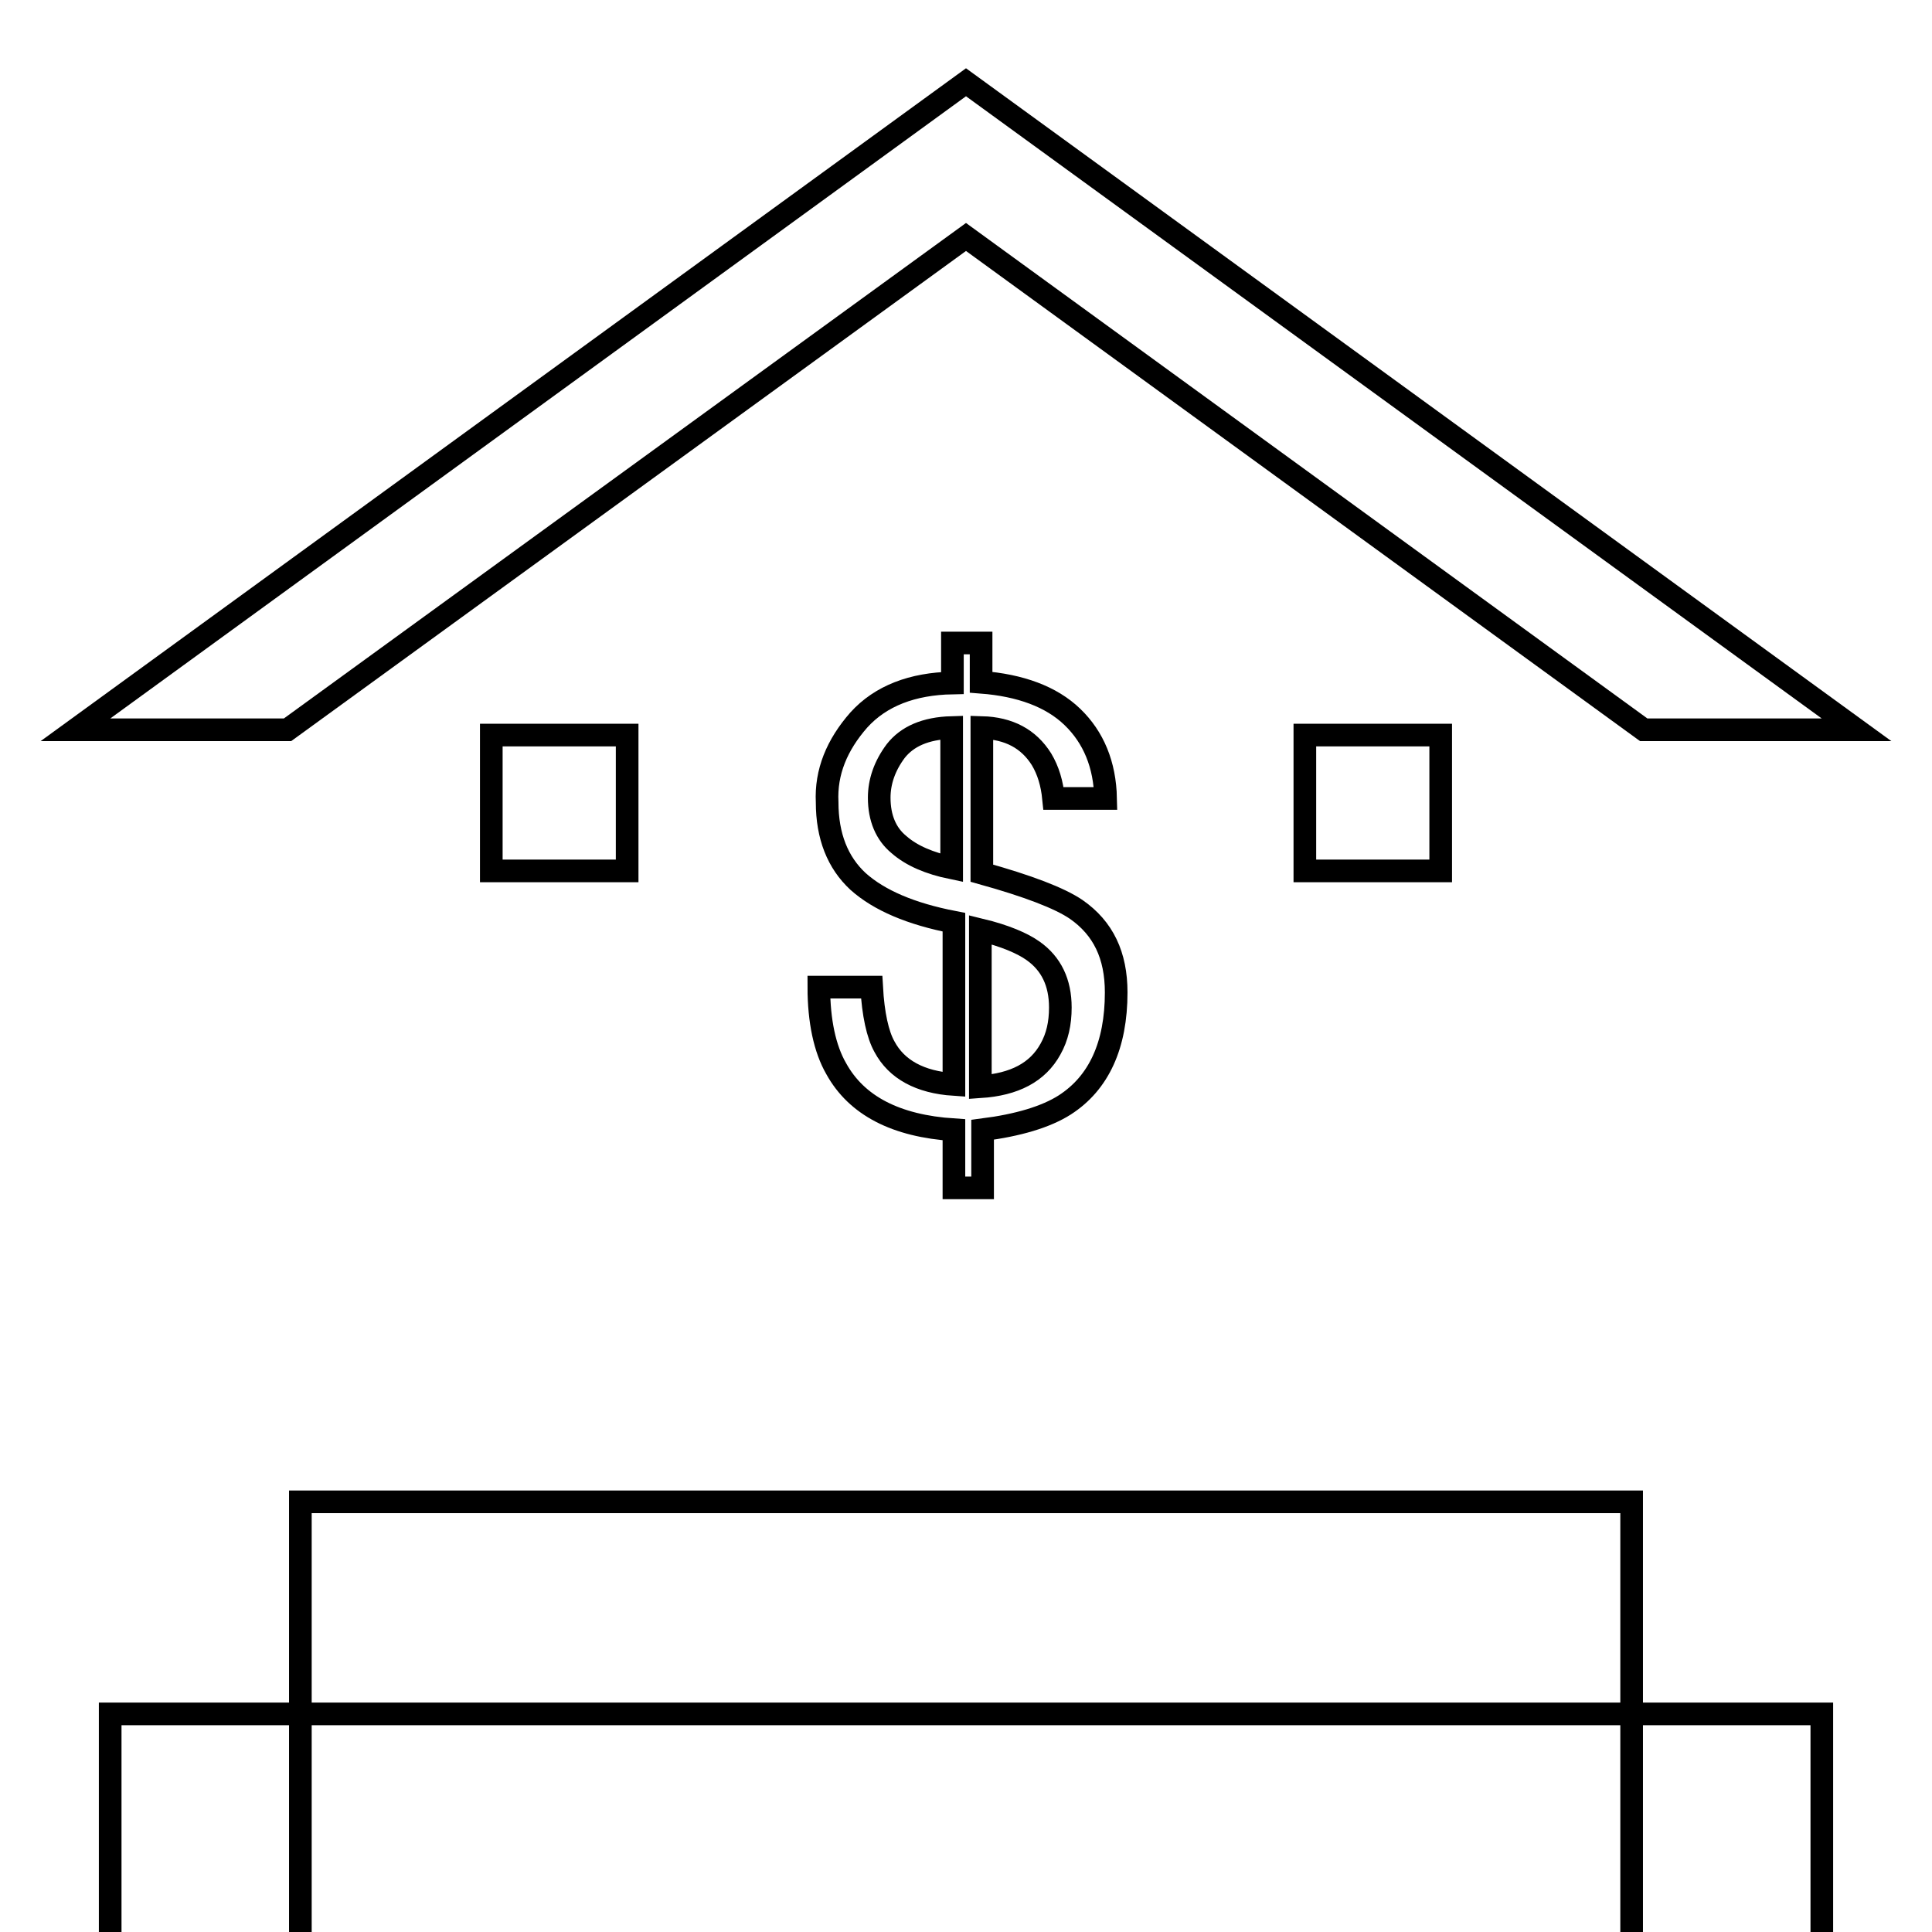 <?xml version="1.0" encoding="utf-8"?>
<!-- Svg Vector Icons : http://www.onlinewebfonts.com/icon -->
<!DOCTYPE svg PUBLIC "-//W3C//DTD SVG 1.1//EN" "http://www.w3.org/Graphics/SVG/1.1/DTD/svg11.dtd">
<svg version="1.1" xmlns="http://www.w3.org/2000/svg" xmlns:xlink="http://www.w3.org/1999/xlink" x="0px" y="0px" viewBox="0 0 256 256" enable-background="new 0 0 256 256" xml:space="preserve">
<g><g><g><g><path stroke-width="3" fill-opacity="0" stroke="#000000"  d="M38.1 96.7L128 31.4 217.8 96.7 246 96.7 128 10.9 10 96.7 z"/><path stroke-width="3" fill-opacity="0" stroke="#000000"  d="M65.1 97.4h18v18h-18z"/><path stroke-width="3" fill-opacity="0" stroke="#000000"  d="M172.9 97.4h18v18h-18z"/><g><path stroke-width="3" fill-opacity="0" stroke="#000000"  d="M39.8 199h176.4v176.4h-176.4z"/><path stroke-width="3" fill-opacity="0" stroke="#000000"  d="M14.6 227.1h226.8v226.8h-226.8z"/></g><g><path stroke-width="3" fill-opacity="0" stroke="#000000"  d="M113.8,95.4c2.9-3.2,7.1-4.8,12.4-4.9v-5.3h3.8v5.2c5.2,0.4,9.3,1.9,12.1,4.6c2.8,2.7,4.3,6.3,4.4,10.8h-6.9c-0.2-2-0.7-3.7-1.6-5.2c-1.7-2.7-4.3-4.1-7.9-4.2v19.3c6.1,1.7,10.3,3.3,12.5,4.8c3.6,2.5,5.3,6.1,5.3,11c0,7-2.3,12-6.8,14.9c-2.5,1.6-6.2,2.7-10.9,3.3v7.7h-3.8v-7.7c-7.7-0.5-12.9-3.2-15.6-8.1c-1.5-2.6-2.3-6.3-2.3-10.8h7c0.2,3.6,0.8,6.3,1.7,7.9c1.6,3,4.7,4.7,9.2,5v-21.5c-5.7-1.1-9.9-2.9-12.7-5.4c-2.7-2.5-4.1-6-4.1-10.5C109.4,102.3,110.9,98.7,113.8,95.4z M119.1,111.9c1.7,1.5,4.1,2.5,7,3.1V96.4c-3.5,0.1-5.9,1.2-7.4,3.1c-1.5,2-2.2,4.1-2.2,6.2C116.5,108.4,117.4,110.5,119.1,111.9z M139.2,139c0.9-1.6,1.3-3.4,1.3-5.5c0-3.3-1.2-5.8-3.6-7.5c-1.4-1-3.7-2-7-2.8v20.8C134.4,143.7,137.5,142.1,139.2,139z"/></g></g></g><g></g><g></g><g></g><g></g><g></g><g></g><g></g><g></g><g></g><g></g><g></g><g></g><g></g><g></g><g></g></g></g>
</svg>